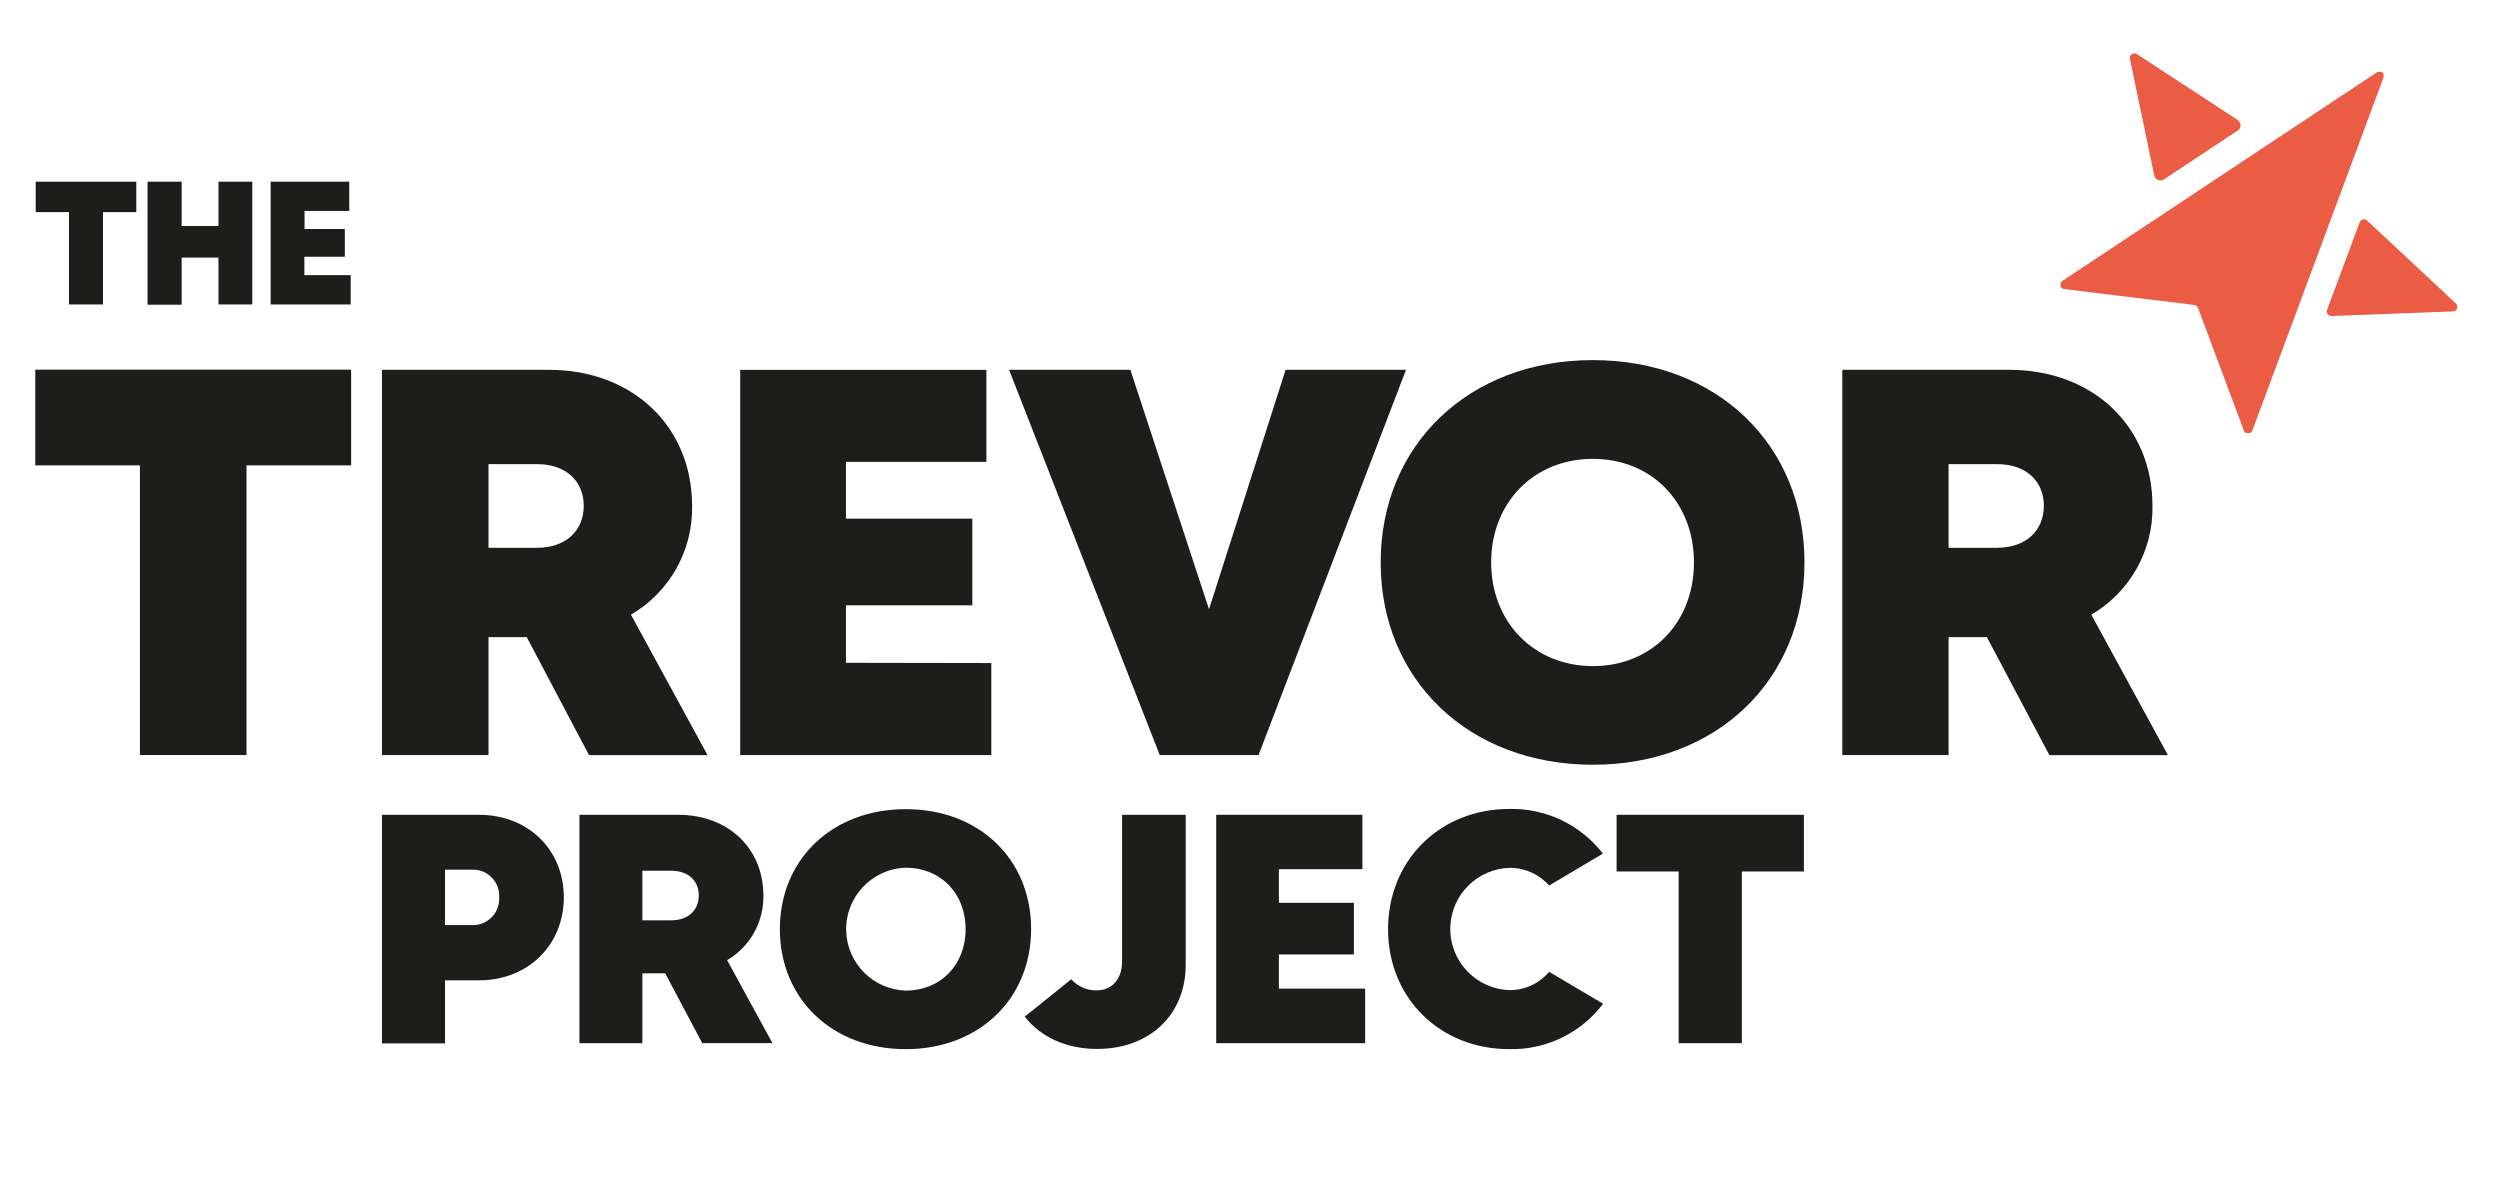 <?xml version="1.0" encoding="UTF-8"?> <svg xmlns="http://www.w3.org/2000/svg" id="Layer_1" data-name="Layer 1" viewBox="0 0 1080 512.72"><defs><style> .cls-1 { fill: #1d1d1b; } .cls-1, .cls-2 { stroke-width: 0px; } .cls-2 { fill: #ea5c44; } </style></defs><g id="Layer_1-2" data-name="Layer 1-2"><path class="cls-2" d="m1059.73,134.53l-52.4,1.99c-1.11.06-2.06-.78-2.13-1.89-.02-.29.03-.59.14-.86l14.01-37.67c.38-1.05,1.53-1.59,2.58-1.21.25.09.48.23.68.41l38.39,35.85c.78.77.79,2.03.01,2.81-.34.34-.8.55-1.28.58Zm-93.1-78.07c1.29-.81,1.67-2.52.86-3.8-.22-.34-.51-.64-.86-.86-11.03-7.2-43.49-28.43-43.49-28.43-.9-.6-2.11-.37-2.72.53-.3.44-.4.99-.29,1.51l10.48,50.27c.27,1.5,1.7,2.49,3.2,2.22.4-.07.77-.23,1.1-.46l31.71-20.99Zm63.09-23.08c.03-.19.03-.39,0-.58v-.19c.01-.13.01-.26,0-.39v-.17c-.05-.13-.12-.26-.19-.39h0c-.1-.14-.23-.27-.36-.39h0c-.11-.09-.23-.16-.36-.22h-1.52l-.55.25h0l-135.7,89.98c-.52.32-.85.88-.88,1.49-.01.18-.01.37,0,.55-.02.09-.02.18,0,.28.15.49.5.89.97,1.1.19.08.4.14.61.17l56.23,6.89c.36.04.69.18.97.41.29.22.5.52.63.85l19.83,53.14c.06.15.13.29.22.41h0c.07.09.15.16.25.22.05.08.12.14.19.19h.22l.3.14h1.35l.3-.14.3-.28h.14c.13-.17.24-.37.3-.58l24.21-65.14,32.54-87.64Z"></path><path class="cls-1" d="m151.69,201.04h-45.2v125.14h-46.05v-125.14H15.24v-41.36h136.45v41.36Z"></path><path class="cls-1" d="m227.58,275.25h-16.55v50.93h-46.03v-166.42h72.11c35.85,0,61.88,24.1,61.88,58.9.32,19.25-9.78,37.18-26.42,46.88l33.09,60.67h-51.21l-26.89-50.96Zm-16.55-38.61h20.96c12.8,0,20.19-7.72,20.19-18.12s-7.39-18.01-20.19-18.01h-20.96v36.13Z"></path><path class="cls-1" d="m428.25,286.42v39.77h-108.49v-166.42h106.36v39.77h-60.67v24.52h54.6v37.45h-54.6v24.82l62.79.11Z"></path><path class="cls-1" d="m607.39,159.76l-63.7,166.42h-42.69l-65.08-166.42h52.4l33.97,103.44,33.09-103.44h52.01Z"></path><path class="cls-1" d="m688.11,330.37c-53.5,0-91.66-36.54-91.66-87.39s38.17-87.42,91.66-87.42,91.42,36.4,91.42,87.42-38.06,87.39-91.42,87.39Zm0-42.61c25.34,0,43.68-18.72,43.68-44.76s-18.28-44.78-43.68-44.78-43.93,18.83-43.93,44.76,18.67,44.78,43.93,44.78Z"></path><path class="cls-1" d="m858.34,275.25h-16.55v50.93h-45.91v-166.42h72.11c35.85,0,61.88,24.1,61.88,58.9.31,19.25-9.79,37.17-26.42,46.88l33.09,60.67h-51.21l-27-50.96Zm-16.55-38.61h20.96c12.8,0,20.19-7.72,20.19-18.12s-7.39-18.01-20.19-18.01h-20.96v36.13Z"></path><path class="cls-1" d="m58.87,91.64h-14.39v39.88h-14.67v-39.88h-14.39v-13.15h43.46v13.15Z"></path><path class="cls-1" d="m109,78.49v53.03h-14.62v-20.24h-15.91v20.35h-14.73v-53.14h14.73v19.14h15.91v-19.14h14.62Z"></path><path class="cls-1" d="m151.5,118.86v12.66h-34.58v-53.03h33.95v12.63h-19.3v7.8h17.4v12h-17.48v7.94h20.02Z"></path><path class="cls-1" d="m589.74,427.08v23.58h-64.34v-98.67h63.15v23.5h-36.07v14.53h32.4v22.31h-32.4v14.75h37.26Z"></path><path class="cls-1" d="m779.27,376.48h-26.8v74.18h-27.3v-74.18h-26.8v-24.49h80.91v24.49Z"></path><path class="cls-1" d="m243.57,387.65c0,20.68-15.58,35.85-36.57,35.85h-14.75v27.25h-27.25v-98.75h42c20.99,0,36.57,14.95,36.57,35.66Zm-27.93,0c.36-6.25-4.42-11.61-10.67-11.96-.41-.02-.81-.02-1.22,0h-11.5v23.94h11.5c6.25.31,11.57-4.5,11.89-10.75.02-.39.02-.77,0-1.16v-.06Z"></path><path class="cls-1" d="m287.34,420.47h-9.84v30.2h-27.19v-98.67h42.77c21.29,0,36.7,14.28,36.7,34.91.2,11.44-5.79,22.1-15.66,27.88l19.58,35.85h-30.33l-16.02-30.17Zm-9.84-22.89h12.41c7.61,0,11.97-4.58,11.97-10.75s-4.36-10.67-11.97-10.67h-12.41v21.43Z"></path><path class="cls-1" d="m391.25,453.23c-31.71,0-54.35-21.68-54.35-51.84s22.64-51.84,54.35-51.84,54.19,21.56,54.19,51.79-22.56,51.9-54.19,51.9Zm0-25.29c15.03,0,25.89-11.03,25.89-26.56s-10.87-26.53-25.89-26.53c-14.66.47-26.16,12.74-25.69,27.4.45,13.99,11.69,25.24,25.69,25.69h0Z"></path><path class="cls-1" d="m484.73,351.99v63.43c0,7.64-4.47,12.41-10.89,12.41-4.21.12-8.25-1.64-11.03-4.8l-20.13,16.16c6.78,8.71,17.84,13.95,31.27,13.95,22.89,0,38.28-14.95,38.28-36.35v-64.8h-27.49Z"></path><path class="cls-1" d="m652.09,427.72c-14.58-.47-26.02-12.68-25.55-27.26.45-13.92,11.63-25.1,25.55-25.55,6.55-.06,12.8,2.73,17.13,7.64l23.22-13.79c-9.63-12.49-24.63-19.65-40.4-19.3-30.03,0-52.4,22.25-52.4,51.93s22.28,51.84,52.4,51.84h0c15.87.35,30.94-6.94,40.51-19.61l-23.33-13.79c-4.24,5.06-10.52,7.95-17.12,7.89Z"></path></g></svg> 